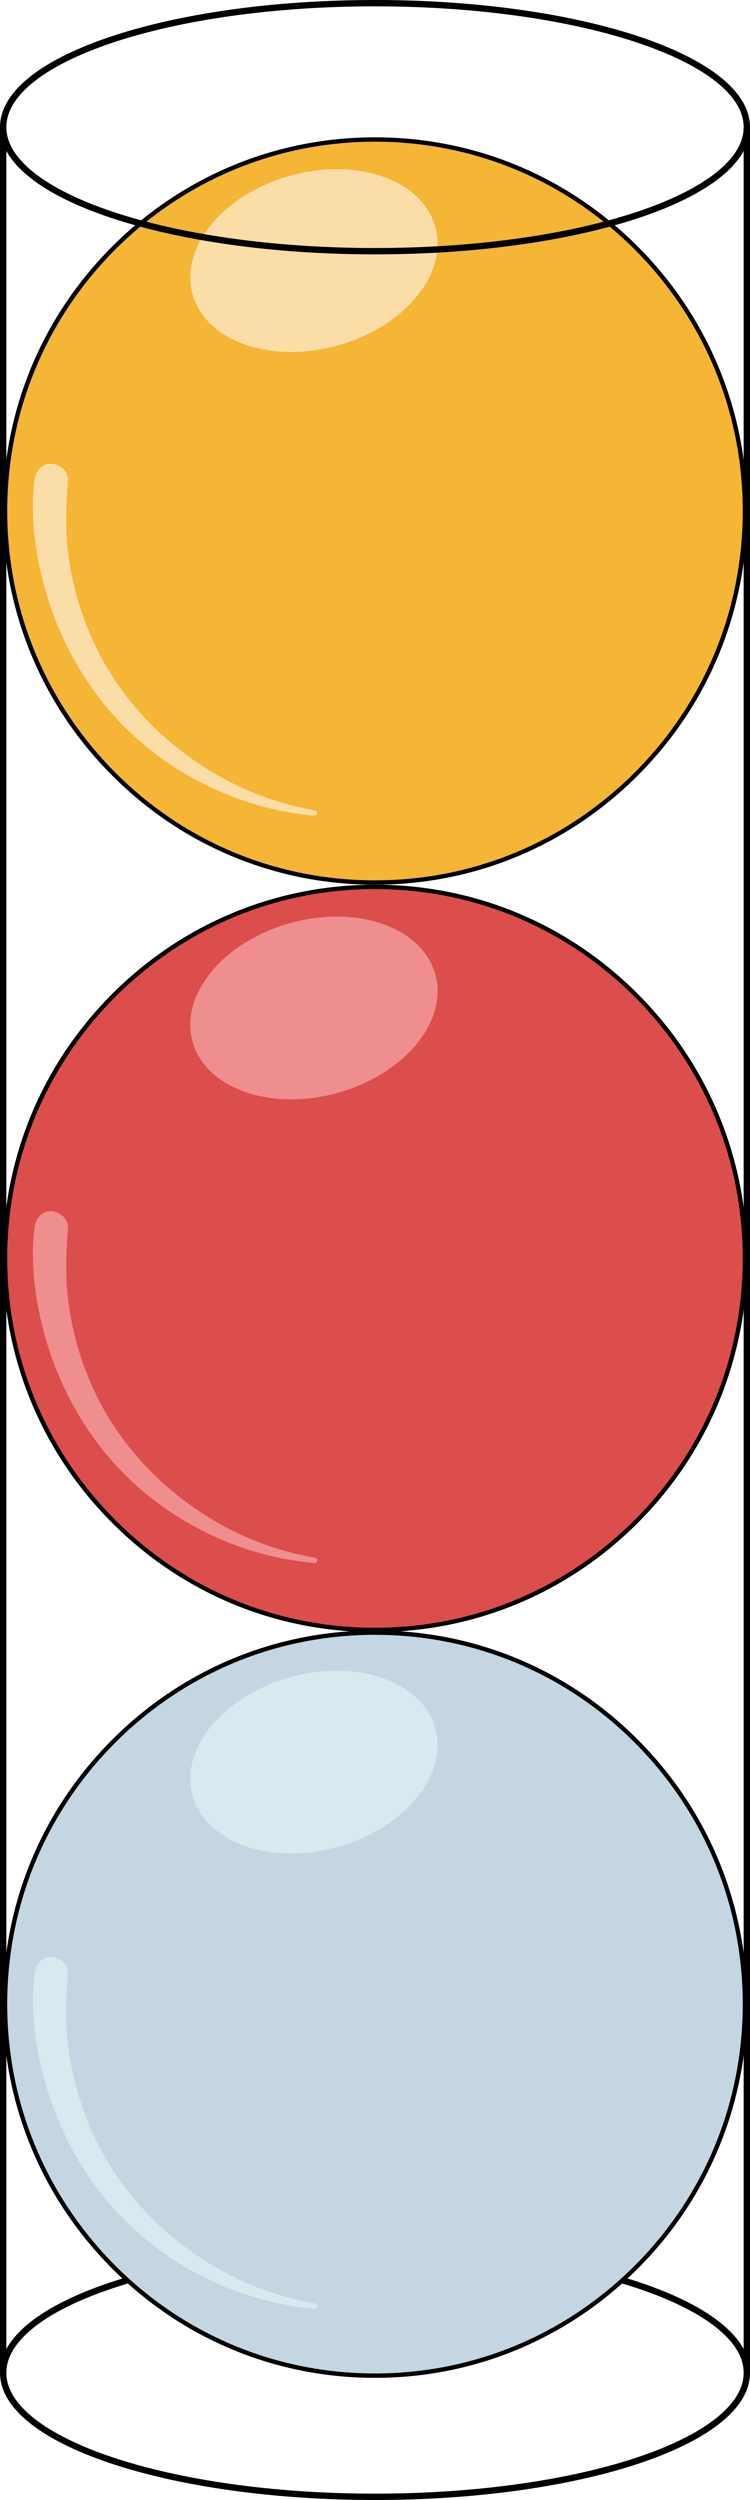 <?xml version="1.0" encoding="UTF-8" standalone="no"?>
<svg
   xmlns:dc="http://purl.org/dc/elements/1.1/"
   xmlns:cc="http://creativecommons.org/ns#"
   xmlns:rdf="http://www.w3.org/1999/02/22-rdf-syntax-ns#"
   xmlns:svg="http://www.w3.org/2000/svg"
   xmlns="http://www.w3.org/2000/svg"
   xmlns:sodipodi="http://sodipodi.sourceforge.net/DTD/sodipodi-0.dtd"
   xmlns:inkscape="http://www.inkscape.org/namespaces/inkscape"
   width="125.495"
   height="418.098"
   viewBox="0 0 94.121 313.574"
   class="displayed_equation"
   version="1.1"
   id="svg56"
   sodipodi:docname="1.svg">
  <sodipodi:namedview
     pagecolor="#ffffff"
     bordercolor="#666666"
     borderopacity="1"
     objecttolerance="10"
     gridtolerance="10"
     guidetolerance="10"
     inkscape:pageopacity="0"
     inkscape:pageshadow="2"
     inkscape:window-width="640"
     inkscape:window-height="480"
     id="namedview58" />
  <defs
     id="defs20">
    <clipPath
       id="svg936126987548tikz_00001a">
      <path
         d="M 15.734,216 H 109 v 94.457 H 15.734 Z m 0,0"
         id="path2" />
    </clipPath>
    <clipPath
       id="svg936126987548tikz_00001b">
      <path
         d="m 15.734,216 h 93.398 v 94.457 H 15.734 Z m 0,0"
         id="path5" />
    </clipPath>
    <clipPath
       id="svg936126987548tikz_00001c">
      <path
         d="M 15.734,123 H 109 v 94 H 15.734 Z m 0,0"
         id="path8" />
    </clipPath>
    <clipPath
       id="svg936126987548tikz_00001d">
      <path
         d="m 15.734,122 h 93.398 v 95 H 15.734 Z m 0,0"
         id="path11" />
    </clipPath>
    <clipPath
       id="svg936126987548tikz_00001e">
      <path
         d="M 15.734,29 H 109 v 94 H 15.734 Z m 0,0"
         id="path14" />
    </clipPath>
    <clipPath
       id="svg936126987548tikz_00001f">
      <path
         d="m 15.734,29 h 93.398 v 94 H 15.734 Z m 0,0"
         id="path17" />
    </clipPath>
  </defs>
  <path
     d="m 93.723,297.621 c 0,-8.59 -20.891,-15.551 -46.664,-15.551 -25.77,0 -46.66,6.961 -46.66,15.551 0,8.59 20.891,15.555 46.66,15.555 25.773,0 46.664,-6.965 46.664,-15.555 z m 0,0"
     fill="none"
     stroke-width="0.797"
     stroke-linecap="round"
     stroke-linejoin="round"
     stroke="#000000"
     stroke-miterlimit="10"
     id="path22" />
  <g
     clip-path="url(#svg936126987548tikz_00001a)"
     id="g26"
     transform="translate(-15.375,-11.996)">
    <path
       d="m 108.945,263.375 c 0,-25.781 -20.824,-46.684 -46.512,-46.684 -25.688,0 -46.508,20.902 -46.508,46.684 0,25.781 20.82,46.684 46.508,46.684 25.688,0 46.512,-20.902 46.512,-46.684 z m 0,0"
       fill="#c3d6e2"
       id="path24" />
  </g>
  <path
     d="m 36.488,210.348 c 8.418,-2.312 16.547,0.59 18.152,6.48 1.605,5.891 -3.914,12.543 -12.336,14.855 -8.418,2.312 -16.543,-0.59 -18.148,-6.48 -1.609,-5.891 3.914,-12.543 12.332,-14.855 z M 5.691,261.301 c 2.184,7.691 6.633,14.789 12.867,19.801 6,4.828 13.262,7.816 20.922,8.492 0.379,0.043 0.465,-0.59 0.086,-0.652 -4.094,-0.715 -8.039,-2.086 -11.668,-4.09 -6.465,-3.559 -11.879,-8.848 -15.344,-15.398 -1.762,-3.348 -2.98,-6.949 -3.672,-10.68 -0.336,-1.812 -0.523,-3.562 -0.566,-5.5 -0.043,-1.914 0.082,-3.812 0.207,-5.707 0.086,-1.18 -1.027,-2.066 -2.098,-2.105 -1.238,-0.066 -1.973,1.008 -2.098,2.105 -0.566,4.527 0.125,9.375 1.363,13.734 z m 0,0"
     fill="#dae8ef"
     id="path28" />
  <g
     clip-path="url(#svg936126987548tikz_00001b)"
     id="g32"
     transform="translate(-15.375,-11.996)">
    <path
       d="m 29.418,296.512 c -8.812,-8.848 -13.684,-20.625 -13.684,-33.137 0,-12.516 4.852,-24.289 13.684,-33.137 C 38.234,221.387 49.969,216.5 62.434,216.5 c 12.469,0 24.199,4.867 33.016,13.738 8.816,8.848 13.684,20.621 13.684,33.137 0,12.512 -4.848,24.289 -13.684,33.137 -8.816,8.848 -20.547,13.738 -33.016,13.738 -12.465,0 -24.199,-4.867 -33.016,-13.738 z m 0.379,-65.895 c -8.707,8.742 -13.516,20.371 -13.516,32.758 0,12.367 4.809,23.996 13.516,32.758 8.711,8.742 20.297,13.566 32.637,13.566 12.344,0 23.906,-4.824 32.637,-13.566 8.711,-8.742 13.516,-20.371 13.516,-32.758 0,-12.367 -4.805,-23.996 -13.516,-32.758 -8.711,-8.746 -20.293,-13.566 -32.637,-13.566 -12.34,0 -23.902,4.82 -32.637,13.566 z m 0,0"
       id="path30" />
  </g>
  <g
     clip-path="url(#svg936126987548tikz_00001c)"
     id="g36"
     transform="translate(-15.375,-11.996)">
    <path
       d="m 108.945,169.84 c 0,-25.785 -20.824,-46.684 -46.512,-46.684 -25.688,0 -46.508,20.898 -46.508,46.684 0,25.781 20.82,46.684 46.508,46.684 25.688,0 46.512,-20.902 46.512,-46.684 z m 0,0"
       fill="#db4e4b"
       id="path34" />
  </g>
  <path
     d="m 36.488,115.762 c 8.418,-2.312 16.547,0.59 18.152,6.48 1.605,5.891 -3.914,12.539 -12.336,14.855 -8.418,2.312 -16.543,-0.59 -18.148,-6.48 -1.609,-5.891 3.914,-12.543 12.332,-14.855 z M 5.691,167.765 c 2.184,7.688 6.633,14.789 12.867,19.801 6,4.824 13.262,7.816 20.922,8.492 0.379,0.039 0.465,-0.59 0.086,-0.656 -4.094,-0.715 -8.039,-2.082 -11.668,-4.086 -6.465,-3.559 -11.879,-8.848 -15.344,-15.398 -1.762,-3.348 -2.98,-6.953 -3.672,-10.68 -0.336,-1.812 -0.523,-3.562 -0.566,-5.5 -0.043,-1.918 0.082,-3.812 0.207,-5.707 0.086,-1.18 -1.027,-2.066 -2.098,-2.109 -1.238,-0.062 -1.973,1.012 -2.098,2.109 -0.566,4.527 0.125,9.371 1.363,13.734 z m 0,0"
     fill="#ef8e8e"
     id="path38" />
  <g
     clip-path="url(#svg936126987548tikz_00001d)"
     id="g42"
     transform="translate(-15.375,-11.996)">
    <path
       d="m 29.418,202.977 c -8.832,-8.848 -13.684,-20.625 -13.684,-33.137 0,-12.516 4.852,-24.289 13.684,-33.141 8.816,-8.848 20.551,-13.734 33.016,-13.734 12.469,0 24.199,4.867 33.016,13.734 8.816,8.852 13.684,20.625 13.684,33.141 0,12.512 -4.848,24.289 -13.684,33.137 -8.816,8.848 -20.547,13.734 -33.016,13.734 -12.465,0 -24.199,-4.867 -33.016,-13.734 z m 0.379,-65.898 c -8.707,8.766 -13.516,20.395 -13.516,32.762 0,12.363 4.809,23.996 13.516,32.758 8.711,8.762 20.297,13.566 32.637,13.566 12.344,0 23.906,-4.824 32.637,-13.566 8.711,-8.742 13.516,-20.371 13.516,-32.758 0,-12.367 -4.805,-23.996 -13.516,-32.762 -8.711,-8.742 -20.293,-13.566 -32.637,-13.566 -12.34,0 -23.902,4.824 -32.637,13.566 z m 0,0"
       id="path40" />
  </g>
  <g
     clip-path="url(#svg936126987548tikz_00001e)"
     id="g46"
     transform="translate(-15.375,-11.996)">
    <path
       d="m 108.945,76.094 c 0,-25.785 -20.824,-46.688 -46.512,-46.688 -25.688,0 -46.508,20.902 -46.508,46.688 0,25.781 20.82,46.684 46.508,46.684 25.688,0 46.512,-20.902 46.512,-46.684 z m 0,0"
       fill="#f5b535"
       id="path44" />
  </g>
  <path
     d="m 36.488,22.015 c 8.418,-2.312 16.547,0.59 18.152,6.48 C 56.246,34.387 50.727,41.039 42.305,43.351 33.887,45.664 25.762,42.765 24.156,36.871 22.547,30.98 28.07,24.332 36.488,22.015 Z M 5.691,74.019 c 2.184,7.688 6.633,14.789 12.867,19.801 6,4.824 13.262,7.816 20.922,8.492 0.379,0.039 0.465,-0.59 0.086,-0.656 -4.094,-0.715 -8.039,-2.086 -11.668,-4.086 -6.465,-3.559 -11.879,-8.848 -15.344,-15.398 -1.762,-3.352 -2.98,-6.953 -3.672,-10.68 -0.336,-1.812 -0.523,-3.562 -0.566,-5.5 -0.043,-1.918 0.082,-3.812 0.207,-5.711 0.086,-1.176 -1.027,-2.062 -2.098,-2.105 -1.238,-0.062 -1.973,1.012 -2.098,2.105 -0.566,4.531 0.125,9.375 1.363,13.738 z m 0,0"
     fill="#fbdea7"
     id="path48" />
  <g
     clip-path="url(#svg936126987548tikz_00001f)"
     id="g52"
     transform="translate(-15.375,-11.996)">
    <path
       d="M 29.418,109.23 C 20.586,100.383 15.734,88.605 15.734,76.094 c 0,-12.516 4.852,-24.293 13.684,-33.141 8.816,-8.848 20.551,-13.734 33.016,-13.734 12.469,0 24.199,4.867 33.016,13.734 8.816,8.848 13.684,20.625 13.684,33.141 0,12.512 -4.848,24.289 -13.684,33.137 -8.816,8.848 -20.547,13.734 -33.016,13.734 -12.465,0 -24.199,-4.867 -33.016,-13.734 z M 29.797,43.332 C 21.09,52.098 16.281,63.727 16.281,76.094 c 0,12.363 4.809,23.992 13.516,32.758 8.711,8.762 20.297,13.566 32.637,13.566 12.344,0 23.906,-4.824 32.637,-13.566 8.711,-8.742 13.516,-20.371 13.516,-32.758 0,-12.367 -4.805,-23.996 -13.516,-32.762 -8.73,-8.742 -20.316,-13.566 -32.637,-13.566 -12.32,0 -23.902,4.824 -32.637,13.566 z m 0,0"
       id="path50" />
  </g>
  <path
     d="m 93.723,15.953 c 0,-8.59 -20.891,-15.555 -46.664,-15.555 -25.77,0 -46.66,6.965 -46.66,15.555 0,8.59 20.891,15.555 46.66,15.555 25.773,0 46.664,-6.965 46.664,-15.555 z m 0,281.668 V 16.121 M 0.398,297.621 V 16.121"
     fill="none"
     stroke-width="0.797"
     stroke-linecap="round"
     stroke-linejoin="round"
     stroke="#000000"
     stroke-miterlimit="10"
     id="path54" />
</svg>
